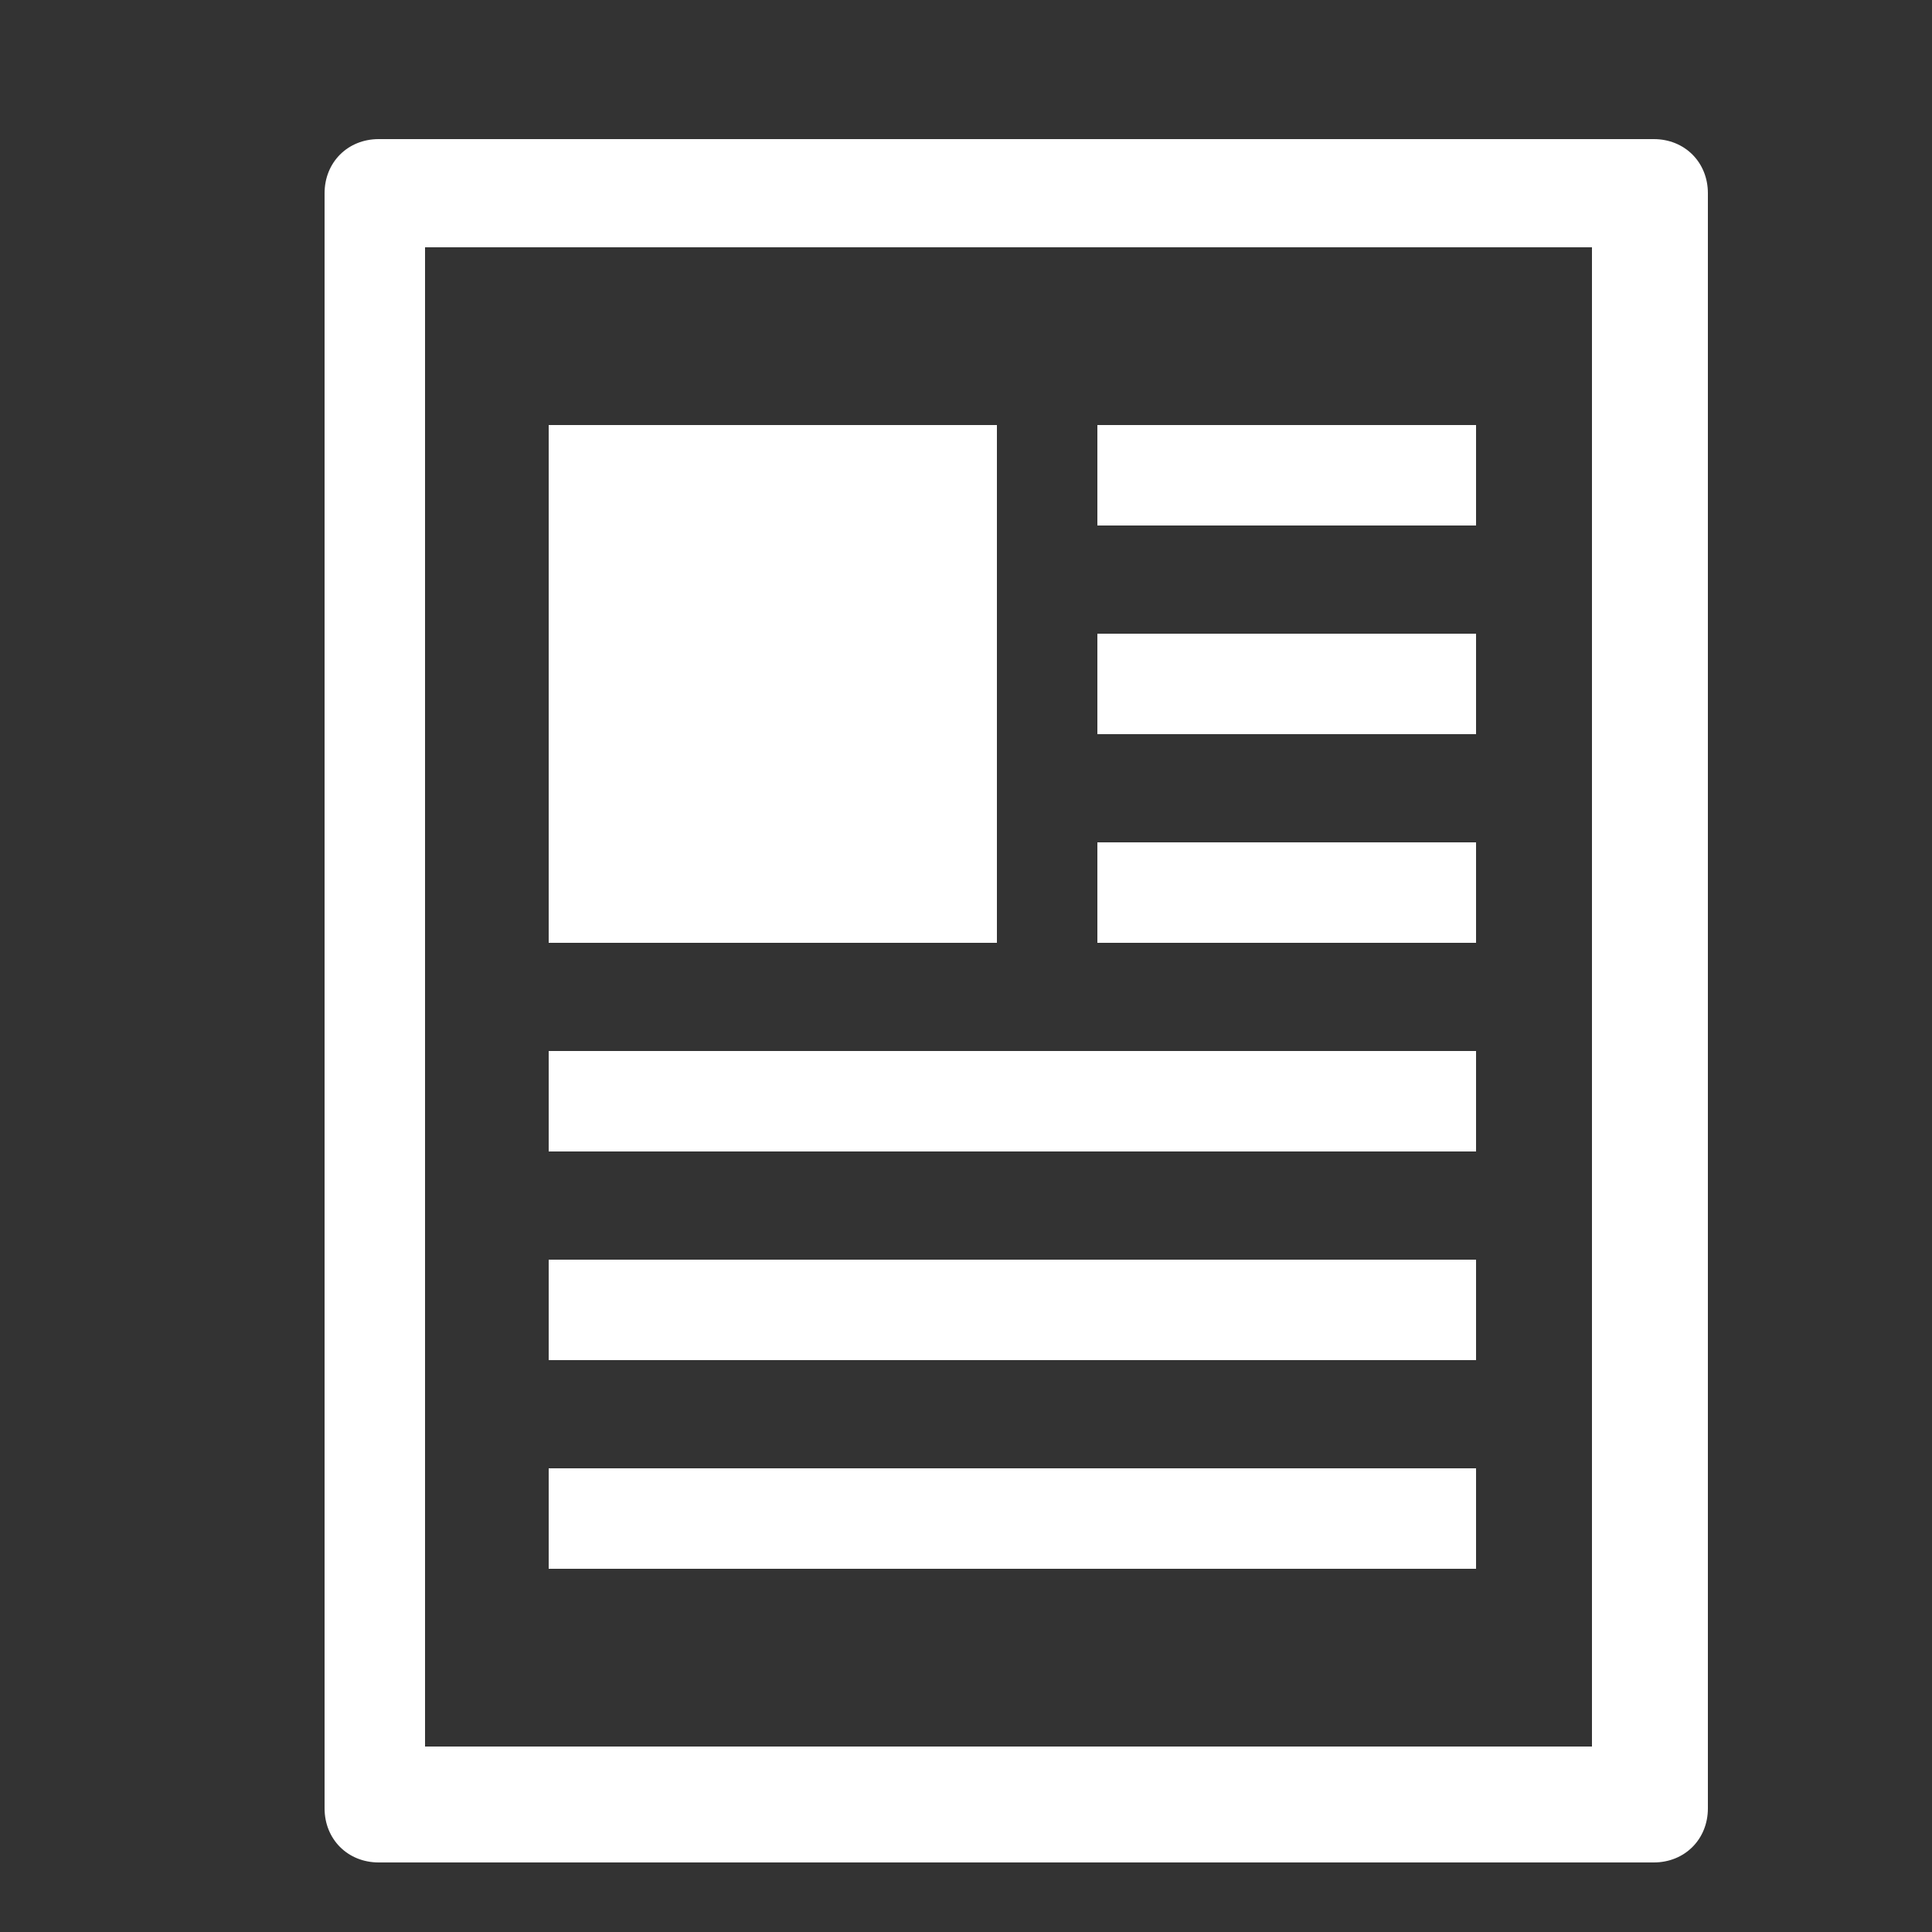 <?xml version="1.0" encoding="utf-8"?>
<!-- Generator: Adobe Illustrator 22.1.0, SVG Export Plug-In . SVG Version: 6.00 Build 0)  -->
<svg version="1.1" id="Layer_1" xmlns="http://www.w3.org/2000/svg" xmlns:xlink="http://www.w3.org/1999/xlink" x="0px" y="0px"
	 viewBox="0 0 25 25" style="enable-background:new 0 0 25 25;" xml:space="preserve" fill="#FFFFFF">
<rect x="0" y="0" width="25" height="25" fill="#333333" stroke="none"/>
<g>
	<rect x="14.2" y="10.9" width="4.9" height="1.3"/>
	<rect x="7.1" y="5.5" width="5.8" height="6.7"/>
	<rect x="14.2" y="5.5" width="4.9" height="1.3"/>
	<rect x="14.2" y="8.2" width="4.9" height="1.3"/>
	<rect x="7.1" y="16.3" width="12" height="1.3"/>
	<path d="M22.1,2.5c0-0.4-0.3-0.7-0.7-0.7H4.9c-0.4,0-0.7,0.3-0.7,0.7v20.9c0,0.4,0.3,0.7,0.7,0.7h16.5c0.4,0,0.7-0.3,0.7-0.7
		L22.1,2.5z M20.7,22.6H5.5V3.2h15.1V22.6z"/>
	<rect x="7.1" y="19" width="12" height="1.3"/>
	<rect x="7.1" y="13.6" width="12" height="1.3"/>
</g>
</svg>
